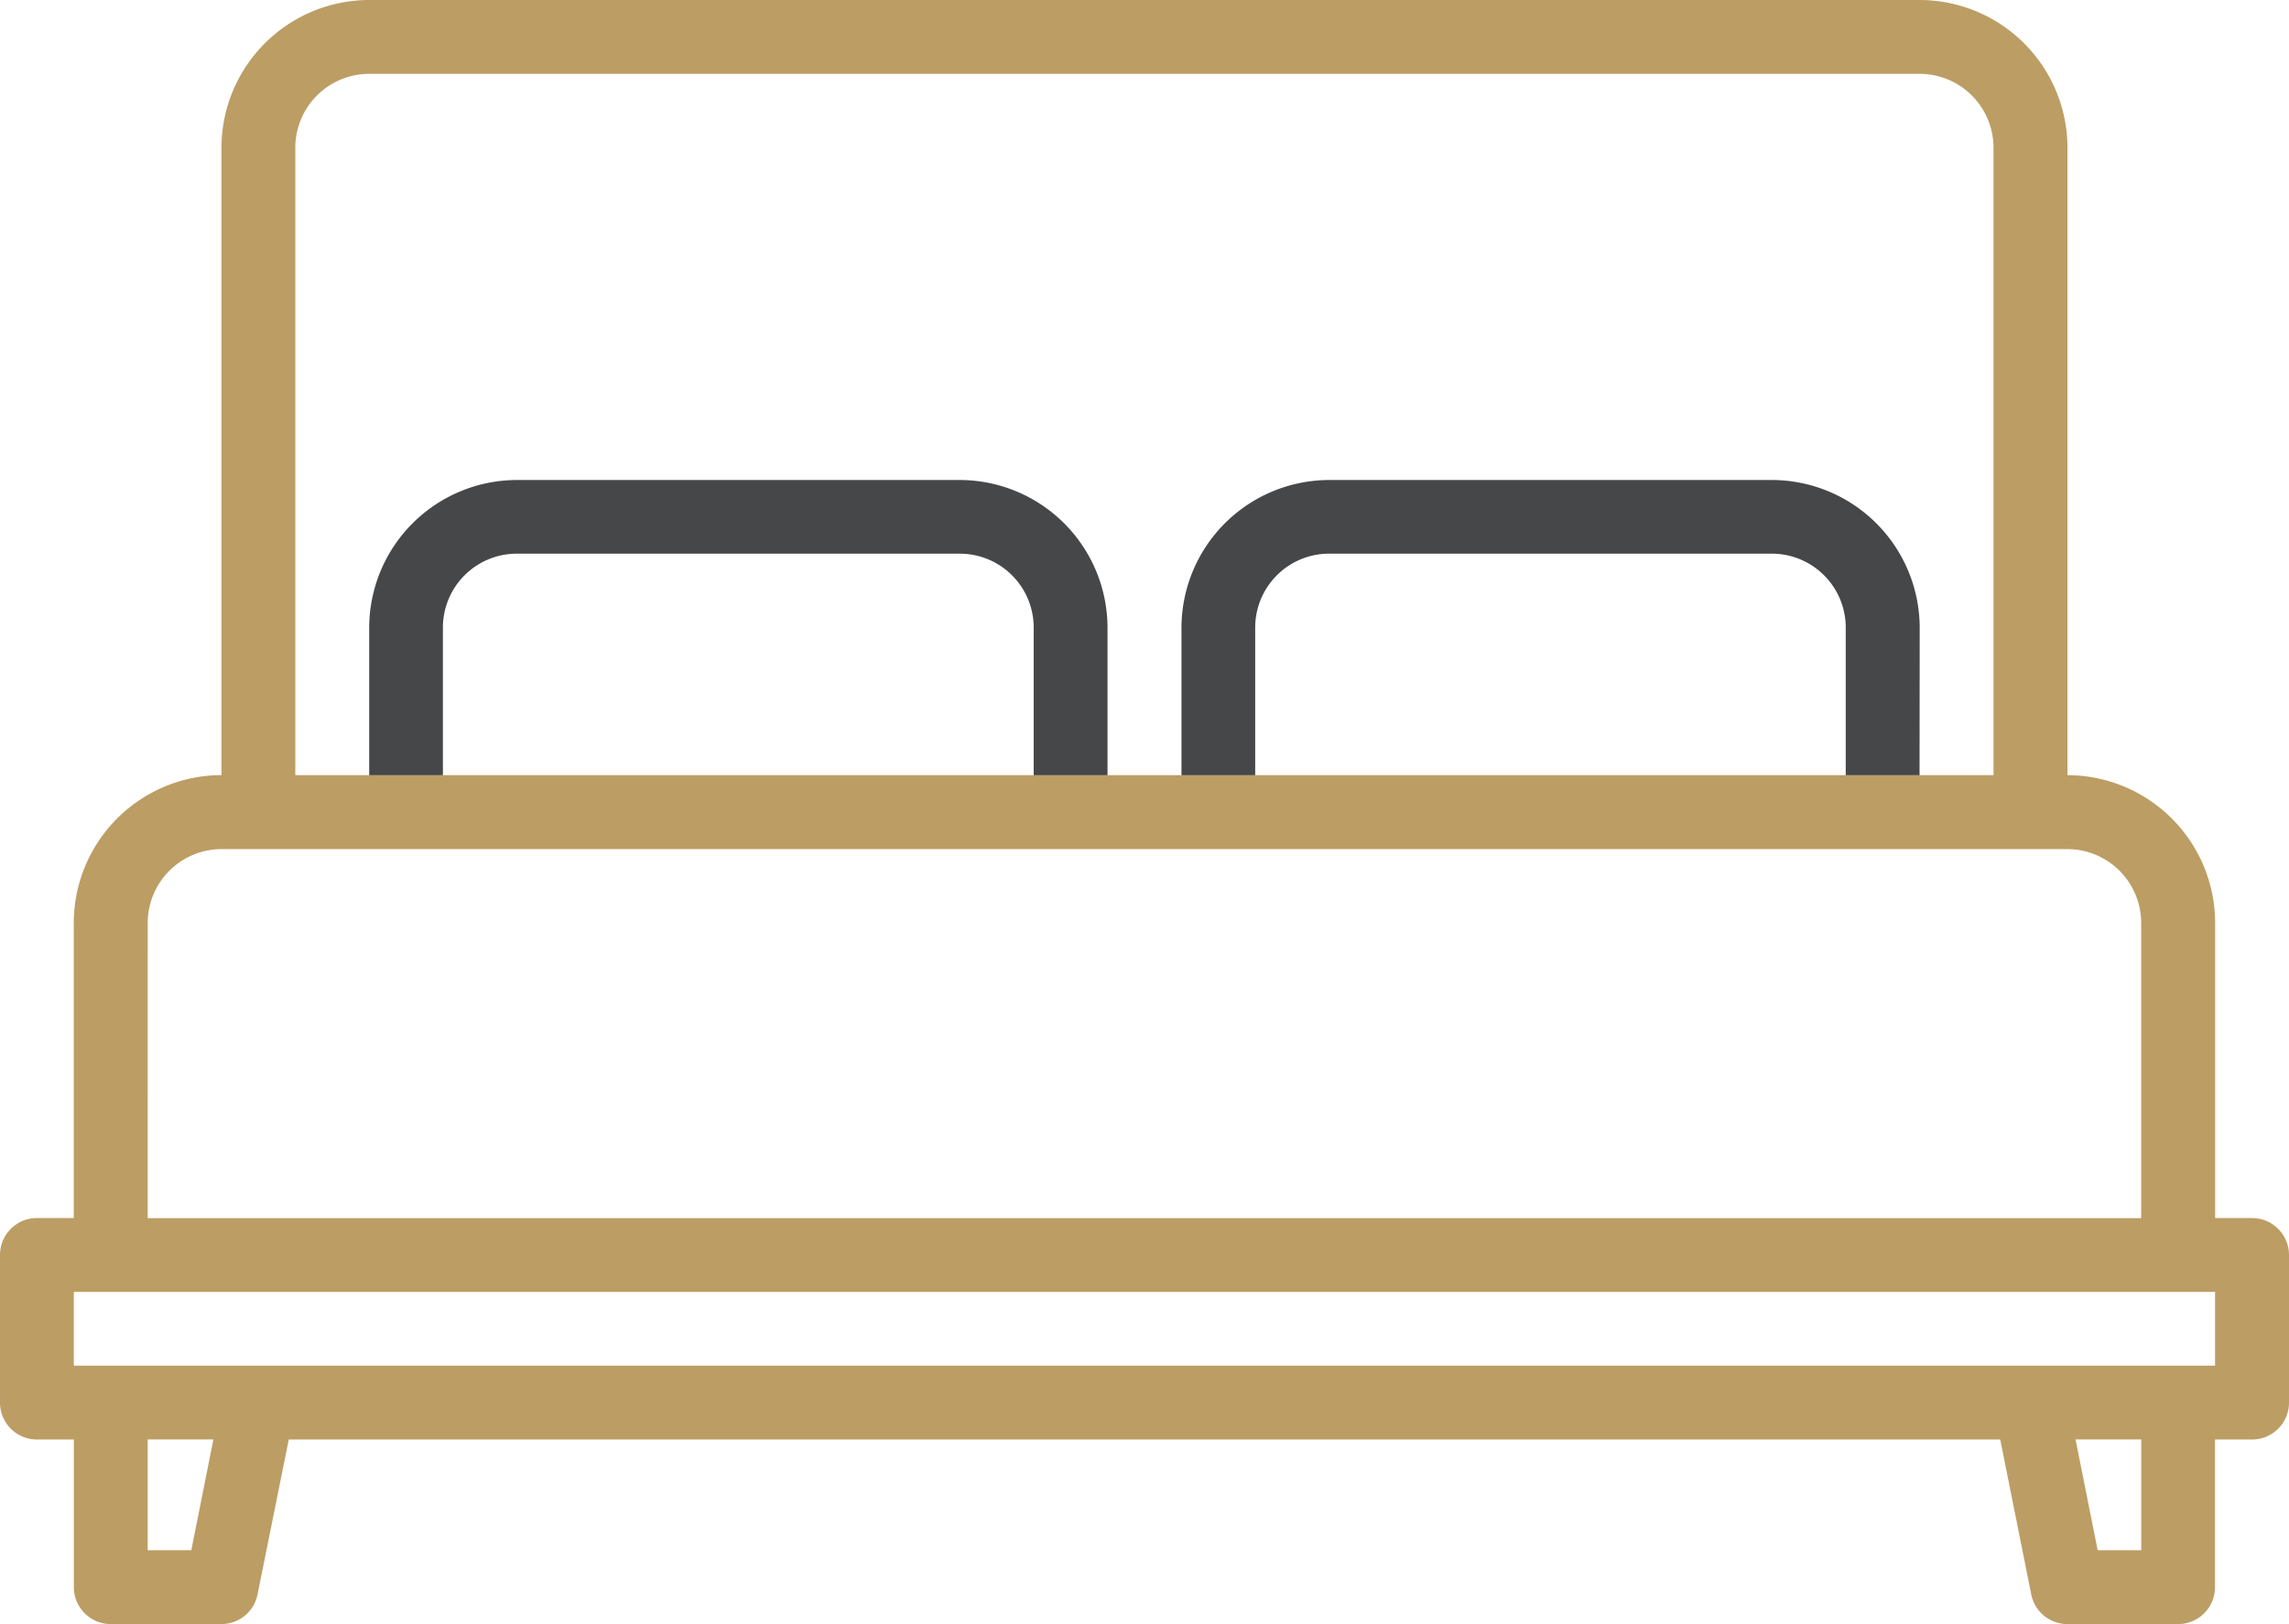 <svg xmlns="http://www.w3.org/2000/svg" width="63.413" height="45" viewBox="0 0 63.413 45">
  <g id="Group_352" data-name="Group 352" transform="translate(-4693.53 -7450.997)">
    <g id="Group_351" data-name="Group 351" transform="translate(0 -61.003)">
      <path id="Path_1967" data-name="Path 1967" d="M62.39,33.75H61.367V25.569a4.1,4.1,0,0,0-4.091-4.091V4.091A4.1,4.1,0,0,0,53.182,0H10.228A4.1,4.1,0,0,0,6.135,4.091V21.477a4.1,4.1,0,0,0-4.091,4.091v8.181H1.023A1.023,1.023,0,0,0,0,34.772v4.091a1.023,1.023,0,0,0,1.023,1.023H2.046v4.091A1.023,1.023,0,0,0,3.069,45H6.135a1.021,1.021,0,0,0,1-.823L8,39.886H55.413l.859,4.291a1.021,1.021,0,0,0,1,.823H60.34a1.023,1.023,0,0,0,1.023-1.023V39.886H62.39a1.023,1.023,0,0,0,1.023-1.023V34.772A1.023,1.023,0,0,0,62.39,33.75M8.181,4.091a2.048,2.048,0,0,1,2.045-2.045H53.182a2.048,2.048,0,0,1,2.045,2.045V21.477h-1.57v0h-2.52v0H34.773v0H32.731v0H30.682v0H28.637v0H12.27v0H10.228v0H8.181ZM4.092,25.572a2.048,2.048,0,0,1,2.045-2.045H57.273a2.048,2.048,0,0,1,2.045,2.045v8.181H4.091ZM5.3,42.954H4.091V39.885H5.912Zm52.812,0L57.5,39.885H59.32l0,3.069ZM2.045,37.84V35.795h59.32l0,2.045Z" transform="translate(4693.53 7512)" fill="#bc9d64"/>
      <path id="Path_1968" data-name="Path 1968" d="M26.592,13.3H14.319a4.1,4.1,0,0,0-4.091,4.091V21.48H12.27V17.386a2.048,2.048,0,0,1,2.045-2.045h12.27a2.048,2.048,0,0,1,2.052,2.044h0V21.48h2.045V17.386a4.1,4.1,0,0,0-4.09-4.086" transform="translate(4693.53 7512)" fill="#464749"/>
      <path id="Path_1969" data-name="Path 1969" d="M53.182,17.386a4.1,4.1,0,0,0-4.09-4.086H36.822a4.1,4.1,0,0,0-4.091,4.091V21.48h2.042V17.386a2.048,2.048,0,0,1,2.045-2.045h12.27a2.048,2.048,0,0,1,2.045,2.045l0,.005V21.48h2.52v0h-.475Z" transform="translate(4693.53 7512)" fill="#464749"/>
      <rect id="Rectangle_173" data-name="Rectangle 173" width="63.413" height="45" transform="translate(4693.53 7512)" fill="none"/>
    </g>
  </g>
</svg>
